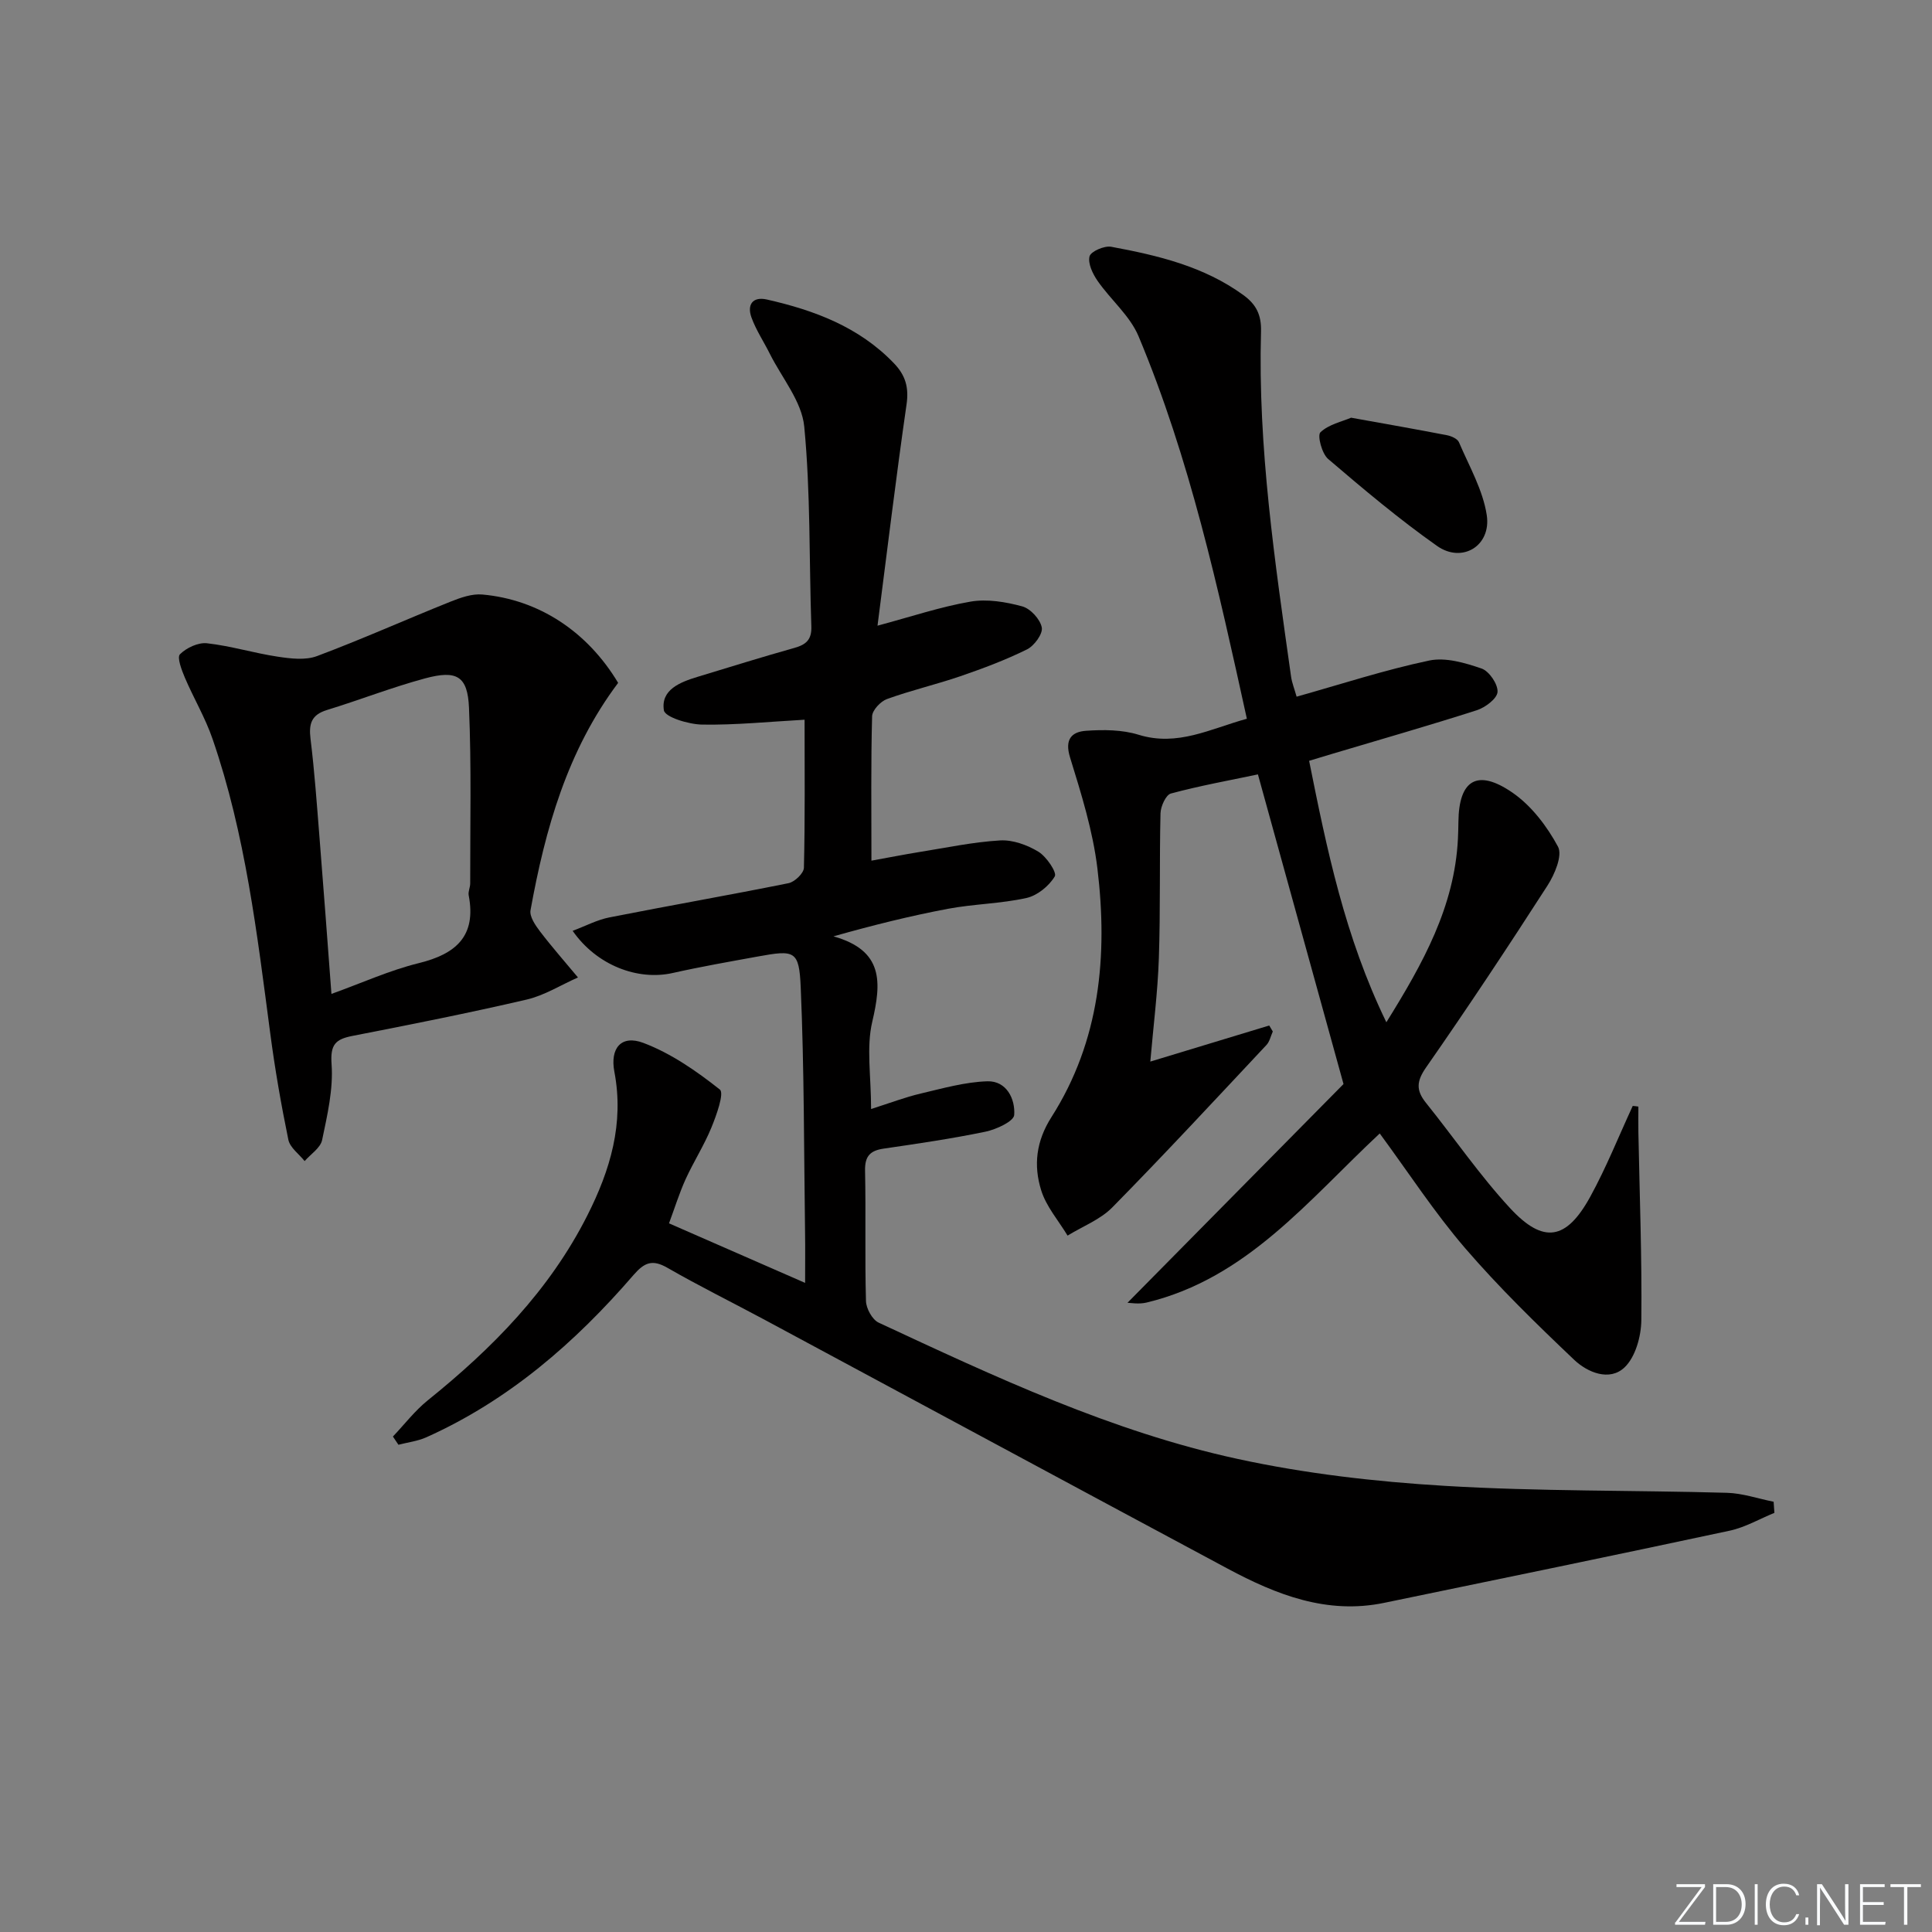 <svg enable-background="new 0 0 400 400" viewBox="0 0 400 400" xmlns="http://www.w3.org/2000/svg"><rect x="0" y="0" width="400" height="400" fill="#808080" stroke="none"/><g fill="#fafbfc"><path d="m346.9 398 5.4-7.3h-5.2v-.6h5.9v.6l-5.4 7.2h5.5l-.1.6h-6.2v-.5z"/><path d="m354.7 390.1h2.8c2.3 0 3.9 1.6 3.9 4.1s-1.6 4.3-3.9 4.3h-2.8zm.6 7.8h2c2.2 0 3.3-1.6 3.3-3.6 0-1.8-1-3.6-3.3-3.6h-2z"/><path d="m363.9 390.1v8.4h-.6v-8.4z"/><path d="m372.5 396.3c-.4 1.3-1.4 2.3-3.2 2.3-2.4 0-3.7-1.9-3.7-4.3 0-2.3 1.2-4.3 3.7-4.3 1.8 0 2.9 1 3.2 2.4h-.6c-.4-1.1-1.1-1.8-2.5-1.8-2.1 0-3 1.9-3 3.7s.9 3.7 3 3.7c1.4 0 2.1-.7 2.5-1.7z"/><path d="m373.8 398.5v-1.5h.6v1.5z"/><path d="m376.2 398.5v-8.4h1c1.3 2 4.4 6.7 4.9 7.6-.1-1.2-.1-2.4-.1-3.8v-3.8h.7v8.4h-.9c-1.2-1.9-4.4-6.8-5-7.7.1 1.1 0 2.3 0 3.9v3.9h-.6z"/><path d="m390 394.4h-4.3v3.5h4.7l-.1.6h-5.2v-8.4h5.1v.6h-4.5v3.1h4.3z"/><path d="m394.2 390.7h-2.8v-.6h6.3v.6h-2.8v7.8h-.7z"/></g><path d="m138.51 253.28c9.39 4.11 18.19 7.96 28.18 12.33 0-3.98.04-7.19-.01-10.4-.24-16.93-.17-33.88-.9-50.79-.33-7.66-1.23-7.78-8.91-6.38-5.88 1.07-11.77 2.1-17.6 3.41-7.21 1.62-15.72-1.56-20.71-8.73 2.69-1.01 5.07-2.28 7.6-2.78 12.36-2.44 24.77-4.6 37.11-7.09 1.27-.26 3.14-2.06 3.17-3.18.25-10.13.14-20.27.14-30.66-7.36.41-14.28 1.12-21.18 1.01-2.8-.04-7.73-1.54-7.95-2.96-.67-4.27 3.37-5.83 6.98-6.93 6.66-2.02 13.31-4.1 20.02-5.98 2.43-.68 3.62-1.7 3.53-4.44-.47-13.81-.15-27.68-1.47-41.39-.5-5.21-4.63-10.08-7.14-15.1-1.25-2.51-2.85-4.89-3.79-7.5-.94-2.6.22-4.38 3.19-3.71 9.84 2.23 19.08 5.67 26.31 13.2 2.4 2.5 3.12 5 2.61 8.53-2.18 15.09-4 30.24-6.01 45.8 6.92-1.85 13-3.9 19.25-4.98 3.44-.59 7.27.05 10.7.98 1.71.46 3.73 2.66 4.06 4.37.26 1.31-1.56 3.8-3.06 4.54-4.43 2.19-9.1 3.94-13.78 5.55-5.02 1.72-10.22 2.92-15.21 4.73-1.33.48-3.04 2.31-3.08 3.56-.26 9.64-.14 19.29-.14 29.9 3.66-.66 6.79-1.28 9.94-1.79 5.56-.89 11.11-2.07 16.71-2.4 2.62-.15 5.61.94 7.91 2.33 1.68 1.02 3.89 4.31 3.4 5.12-1.19 1.99-3.61 3.97-5.87 4.47-5.32 1.18-10.89 1.23-16.27 2.24-7.73 1.46-15.39 3.36-23.68 5.7 10.41 2.93 9.94 9.53 8.03 17.69-1.25 5.33-.24 11.19-.24 18.06 3.9-1.24 7.05-2.45 10.3-3.21 4.55-1.07 9.17-2.39 13.78-2.53 3.97-.11 5.79 3.67 5.55 6.98-.1 1.32-3.71 2.98-5.93 3.45-6.98 1.45-14.04 2.48-21.1 3.51-2.8.41-3.91 1.57-3.85 4.55.19 9-.06 18 .19 26.99.04 1.56 1.3 3.87 2.63 4.49 24.09 11.22 48.24 22.56 74.34 28.22 14.04 3.05 28.51 4.71 42.87 5.57 19.43 1.17 38.94.89 58.42 1.44 3.23.09 6.44 1.21 9.66 1.85.05.77.1 1.53.16 2.3-3.08 1.26-6.05 3-9.25 3.69-23.83 5.1-47.71 10.02-71.58 14.95-11.83 2.44-22.29-1.69-32.39-7.1-31.94-17.11-63.82-34.31-95.74-51.46-6.73-3.62-13.6-7-20.22-10.81-3.14-1.81-4.78-1.11-7.04 1.5-12.08 13.99-25.83 25.94-42.89 33.59-1.79.8-3.84 1.04-5.77 1.54-.38-.57-.76-1.13-1.14-1.7 2.39-2.52 4.54-5.34 7.22-7.5 13.35-10.75 25.18-22.74 33.02-38.25 4.76-9.41 7.65-19.06 5.61-29.77-.93-4.9 1.43-7.7 6-5.98 5.72 2.16 11 5.83 15.84 9.66.94.75-.71 5.33-1.76 7.89-1.51 3.68-3.69 7.07-5.34 10.69-1.3 2.87-2.23 5.89-3.43 9.12z" fill="#010000"/><path d="m339.21 229.11c0 1.78-.03 3.55 0 5.33.25 12.97.75 25.94.61 38.9-.04 3.35-1.22 7.62-3.48 9.77-3.12 2.95-7.68 1.03-10.43-1.58-7.81-7.42-15.56-14.97-22.58-23.12-6.36-7.4-11.72-15.66-17.67-23.74-14.76 13.77-27.5 30.01-48.27 35.01-1.62.39-3.41.05-3.96.05 15.31-15.5 30.88-31.26 44.73-45.29-6.39-23.12-11.99-43.38-17.72-64.11-5.85 1.23-12 2.34-18.02 3.96-1.04.28-2.11 2.66-2.15 4.09-.24 9.99 0 20-.34 29.99-.24 7.09-1.15 14.17-1.77 21.42 8.39-2.54 16.51-5.01 24.62-7.47.25.41.49.83.74 1.24-.43.94-.65 2.09-1.32 2.8-10.57 11.27-21.08 22.61-31.91 33.62-2.49 2.53-6.14 3.92-9.26 5.84-1.88-3.12-4.43-6.02-5.47-9.4-1.6-5.14-1.06-10.14 2.14-15.15 10.05-15.77 11.68-33.42 9.51-51.44-.94-7.8-3.34-15.47-5.67-23.02-1.17-3.79.38-5.31 3.34-5.51 3.59-.25 7.45-.23 10.84.82 8.09 2.5 14.86-1.23 22.43-3.31-5.97-27.14-11.81-53.87-22.43-79.2-1.78-4.25-5.77-7.55-8.48-11.46-1.01-1.46-2.04-3.61-1.66-5.08.27-1.02 3.07-2.24 4.48-1.98 9.65 1.79 19.16 4.04 27.35 9.99 2.69 1.95 3.76 4.13 3.67 7.52-.67 24.05 2.88 47.75 6.22 71.47.18 1.29.69 2.53 1.15 4.17 9.26-2.6 18.24-5.54 27.44-7.48 3.38-.72 7.41.47 10.85 1.65 1.57.54 3.41 3.24 3.31 4.85-.09 1.38-2.55 3.23-4.31 3.79-9.94 3.19-19.99 6.06-30 9.05-1.42.42-2.83.86-4.7 1.42 3.67 18.31 7.38 36.39 15.99 54.13 7.63-12.26 14.13-23.97 14.82-38.01.06-1.16.08-2.33.1-3.5.09-8.66 3.9-11.05 11.18-6.04 3.92 2.7 7.16 6.96 9.44 11.2.97 1.82-.7 5.76-2.2 8.08-8.16 12.67-16.49 25.25-25.11 37.61-2.01 2.88-2.1 4.76-.03 7.34 5.83 7.25 11.12 15 17.42 21.81 6.92 7.47 11.66 6.62 16.6-2.38 3.32-6.05 5.89-12.52 8.79-18.79.38.02.77.08 1.17.14z" fill="#010000"/><path d="m127.98 141.38c-10.54 14.03-15.1 30.28-18.14 47.07-.24 1.31.99 3.1 1.94 4.36 2.5 3.28 5.24 6.38 7.88 9.56-3.53 1.56-6.93 3.72-10.62 4.58-11.95 2.78-24 5.17-36.05 7.52-3.54.69-4.64 1.78-4.34 5.88.37 5.17-.88 10.52-1.96 15.68-.34 1.63-2.36 2.92-3.62 4.36-1.16-1.46-3.03-2.78-3.37-4.42-1.5-7.3-2.78-14.65-3.75-22.04-2.72-20.57-5.14-41.21-11.95-60.96-1.5-4.37-3.91-8.41-5.73-12.68-.66-1.56-1.66-4.18-1.01-4.83 1.34-1.34 3.77-2.48 5.59-2.28 4.93.55 9.74 2.04 14.66 2.78 2.67.4 5.73.78 8.14-.13 9.31-3.49 18.4-7.57 27.64-11.27 2.08-.83 4.45-1.67 6.59-1.47 11.68 1.05 21.73 7.66 28.1 18.29zm-59.36 64.4c6.31-2.27 12.05-4.89 18.07-6.37 7.71-1.89 11.97-5.59 10.35-14.04-.15-.77.31-1.64.31-2.46-.02-12.13.27-24.27-.25-36.38-.28-6.56-2.52-7.85-9.09-6.08-6.86 1.85-13.51 4.46-20.32 6.55-3.23.99-3.78 2.86-3.4 5.97.83 6.75 1.31 13.54 1.85 20.32.85 10.55 1.62 21.09 2.48 32.49z" fill="#010000"/><path d="m279.73 86.48c7.17 1.29 13.52 2.4 19.86 3.63.91.18 2.16.73 2.47 1.45 2.12 4.97 4.97 9.9 5.76 15.11.95 6.35-5.1 10.01-10.28 6.37-7.86-5.54-15.26-11.77-22.57-18.02-1.29-1.1-2.27-4.87-1.59-5.52 1.72-1.64 4.47-2.21 6.35-3.02z" fill="#010000"/></svg>